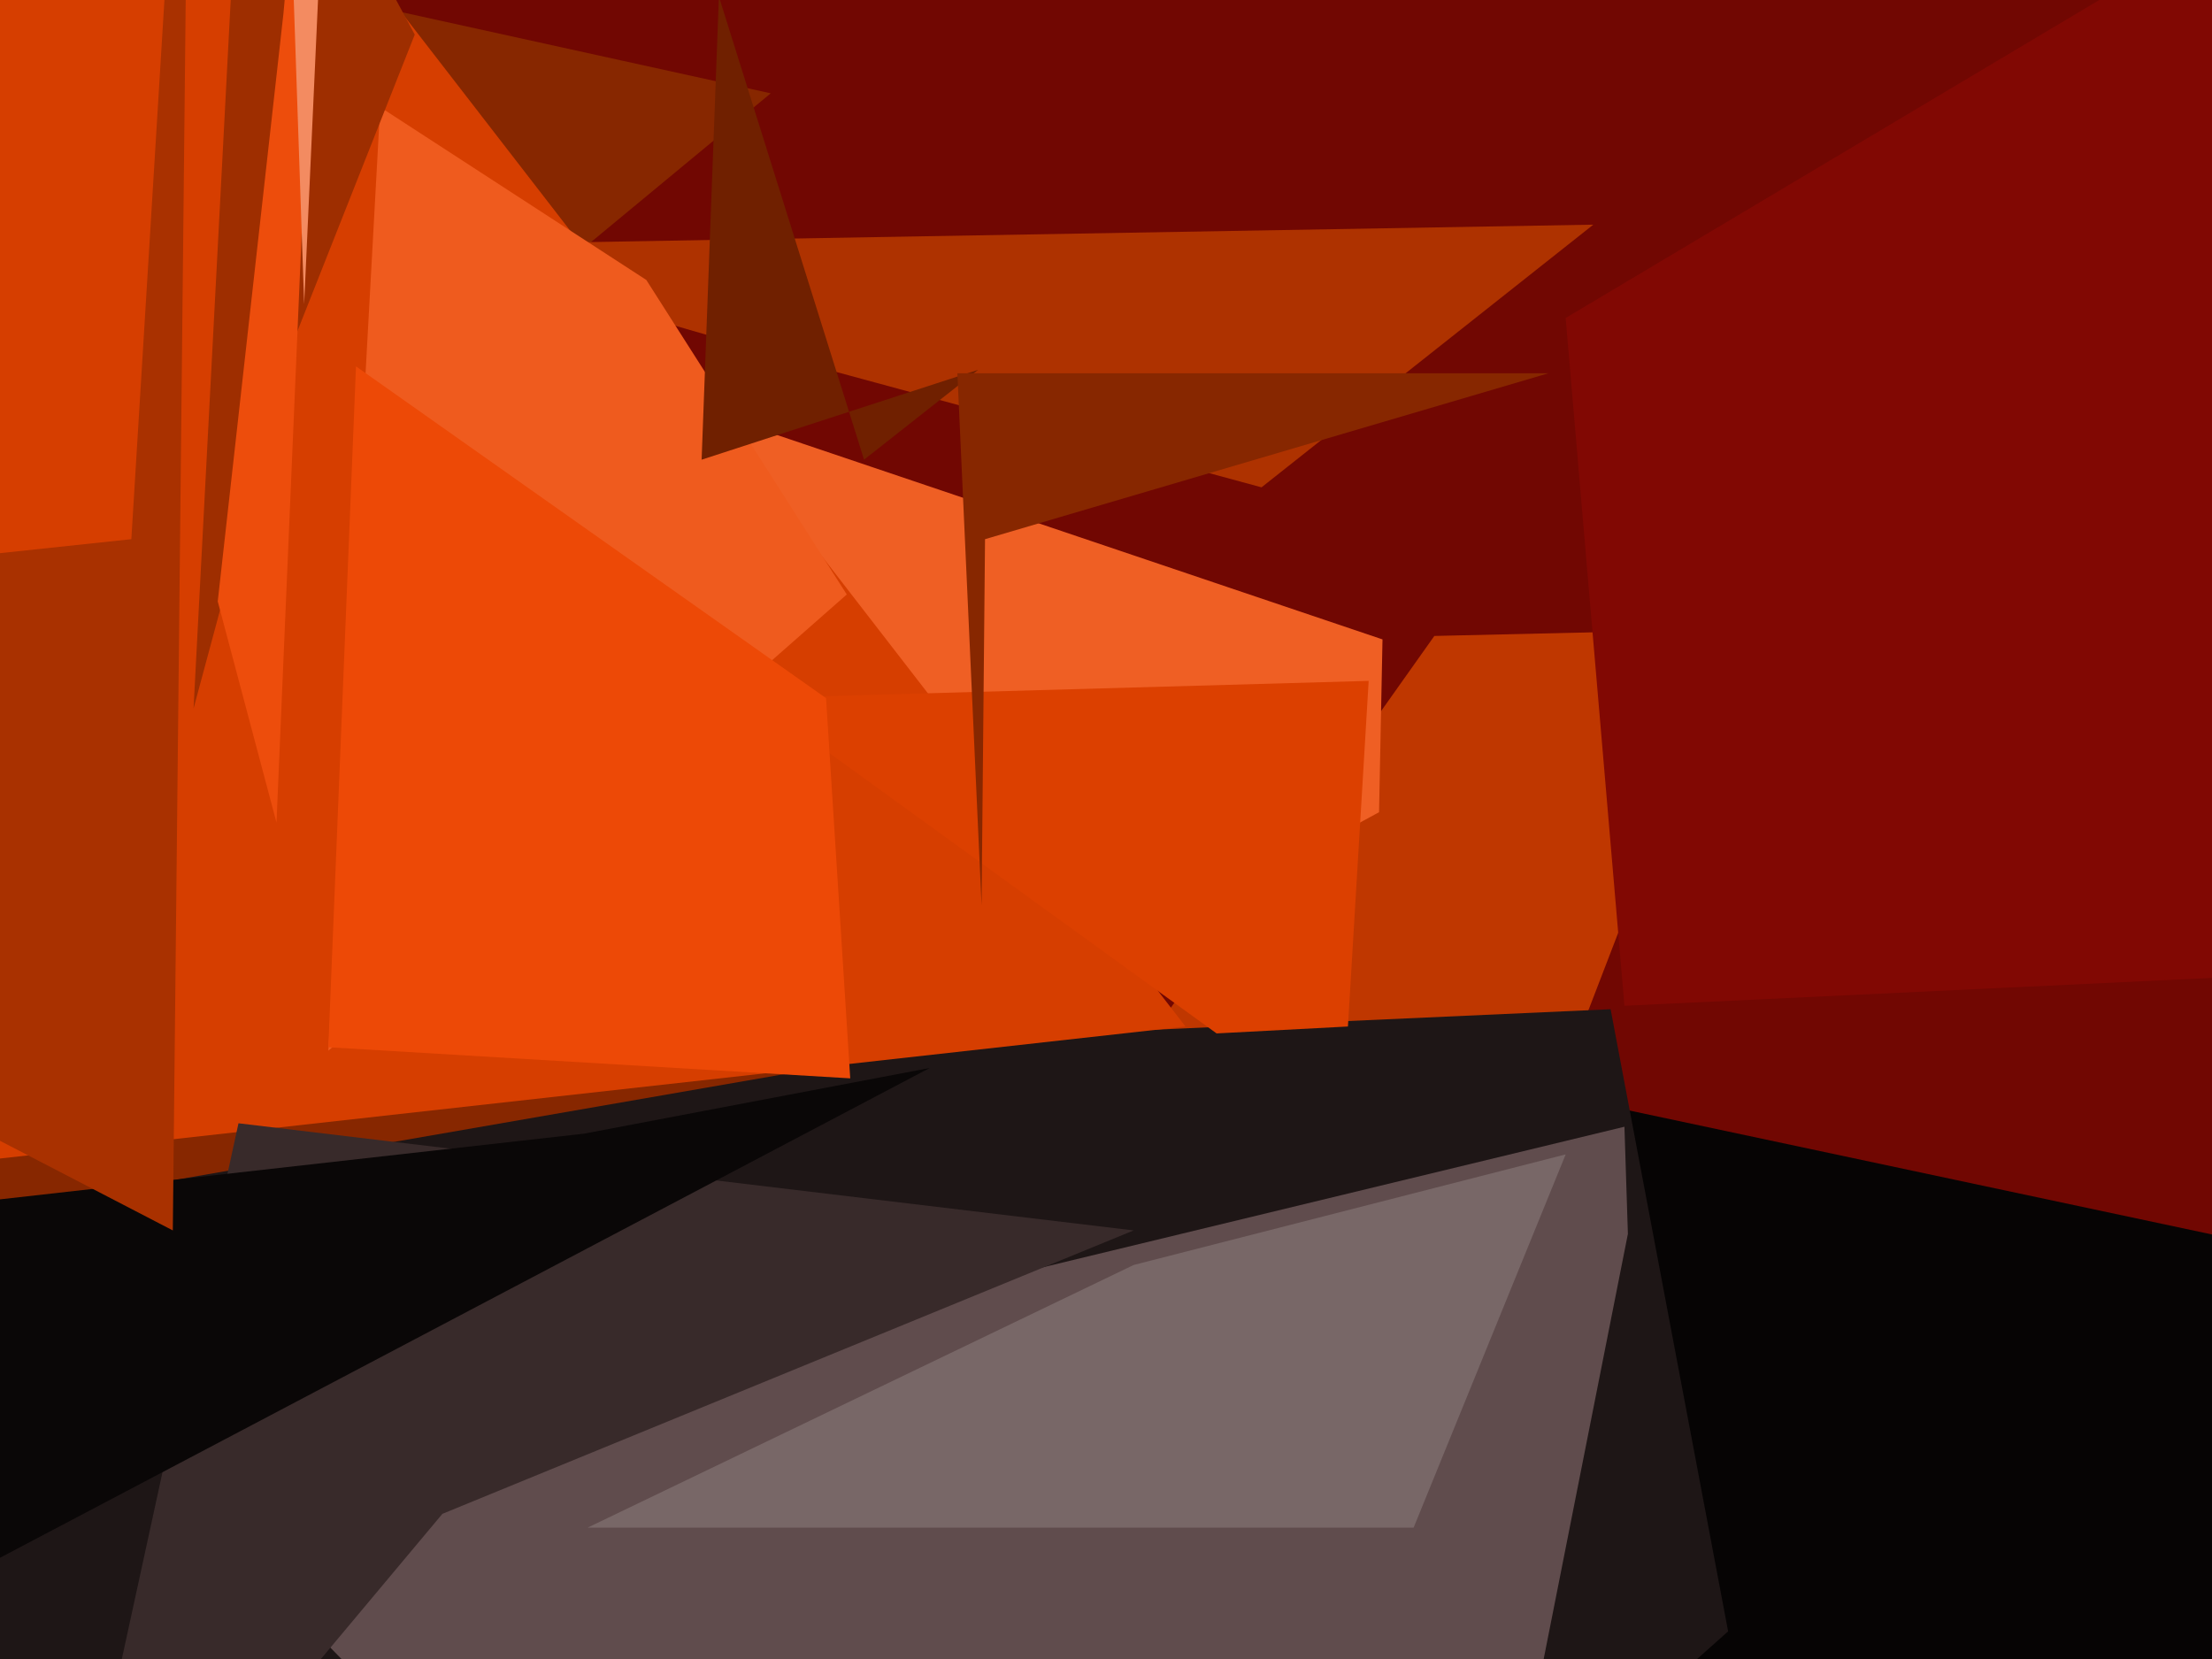 <svg xmlns="http://www.w3.org/2000/svg" width="640px" height="480px">
  <rect width="640" height="480" fill="rgb(113,7,2)"/>
  <polygon points="357,559 157,548 415,184 502,182" fill="rgb(191,55,0)"/>
  <polygon points="612,1079 376,301 752,381 660,458" fill="rgb(6,4,4)"/>
  <polygon points="-275,601 -65,28 400,185 399,235" fill="rgb(239,95,36)"/>
  <polygon points="470,291 453,92 745,-82 723,279" fill="rgb(129,8,3)"/>
  <polygon points="168,768 -157,320 466,292 500,472" fill="rgb(30,22,22)"/>
  <polygon points="312,296 -212,387 223,27 -59,-35" fill="rgb(135,39,0)"/>
  <polygon points="343,297 -124,349 87,-342 9,-135" fill="rgb(214,62,0)"/>
  <polygon points="388,776 48,428 470,326 471,357" fill="rgb(96,76,77)"/>
  <polygon points="461,65 115,71 236,106 365,141" fill="rgb(174,50,0)"/>
  <polygon points="245,172 95,304 110,31 187,81" fill="rgb(239,91,30)"/>
  <polygon points="328,356 128,438 15,573 69,325" fill="rgb(56,42,42)"/>
  <polygon points="-48,476 -320,383 169,328 269,309" fill="rgb(10,7,7)"/>
  <polygon points="203,133 208,-1 250,133 283,107" fill="rgb(112,32,0)"/>
  <polygon points="390,297 352,299 218,202 396,197" fill="rgb(220,64,0)"/>
  <polygon points="246,312 239,202 103,106 95,303" fill="rgb(237,73,6)"/>
  <polygon points="284,262 277,108 448,108 285,156" fill="rgb(135,39,0)"/>
  <polygon points="84,101 56,205 71,-81 120,10" fill="rgb(158,46,0)"/>
  <polygon points="409,442 170,442 328,366 453,334" fill="rgb(120,103,103)"/>
  <polygon points="-272,189 50,356 55,-121 38,156" fill="rgb(169,49,0)"/>
  <polygon points="80,238 63,174 82,4 97,-160" fill="rgb(237,77,12)"/>
  <polygon points="88,88 78,-205 -259,150 102,-219" fill="rgb(243,139,97)"/>
</svg>